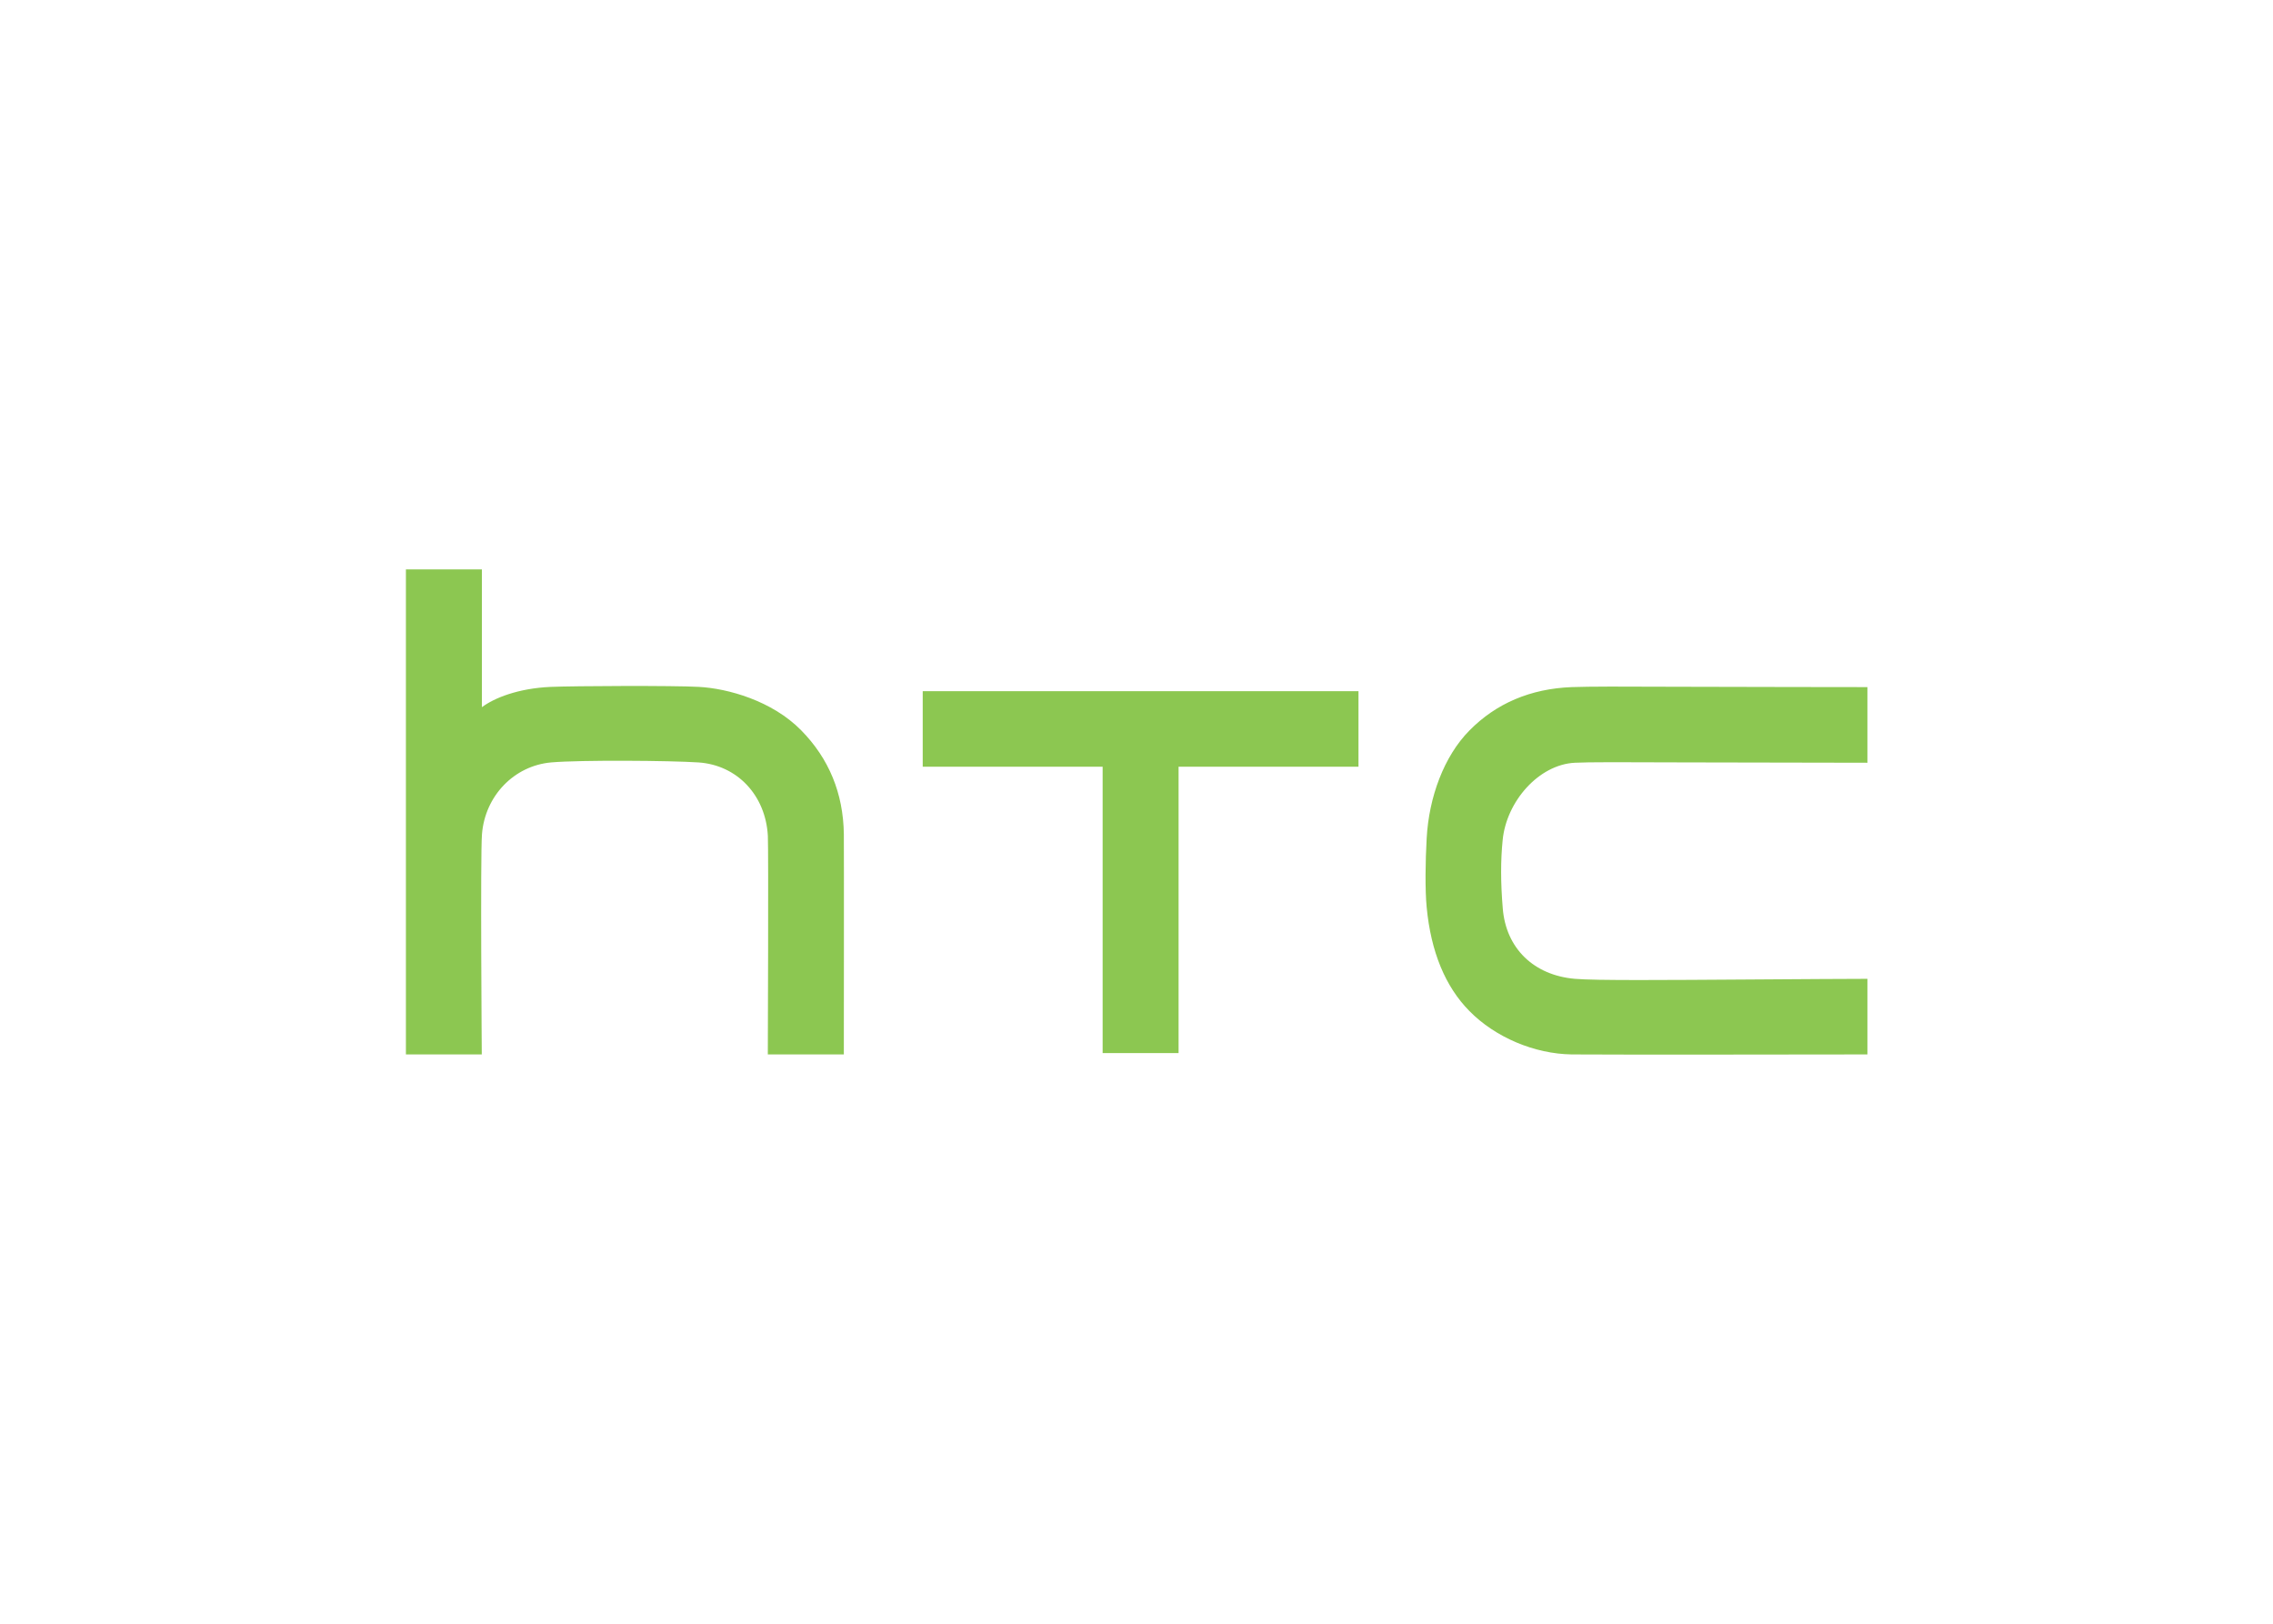 <svg clip-rule="evenodd" fill-rule="evenodd" stroke-linejoin="round" stroke-miterlimit="1.414" viewBox="0 0 560 400" xmlns="http://www.w3.org/2000/svg"><path d="m345.318 189.959c-18.317.118-35.668.266-40.508-.164-9.785-.852-16.325-7.254-17.083-16.675-.513-6.183-.513-11.304-.027-16.179.888-9.174 8.561-17.907 17.11-18.329 3.065-.165 11.259-.146 26.104-.082l43.196.082v-17.917s-34.407-.036-44.752-.082c-13.884-.063-20.87-.073-25.298.082-9.74.375-17.898 3.842-24.236 10.281-6.01 6.082-9.595 15.758-10.124 25.554-.303 5.286-.402 12.19 0 16.298.996 10.536 4.407 18.805 10.124 24.594 6.108 6.219 15.411 10.162 24.246 10.279 7.254.094 70.04 0 70.04 0v-17.906c.001 0-19.067.071-28.792.164zm-299.429-97.148v32.567c0 .047.028.057.055.037 2.843-2.121 8.515-4.445 16.298-4.774 5.524-.228 29.056-.338 35.028 0 6.869.366 17.36 3.274 24.238 10.271 6.595 6.686 9.996 14.954 10.125 24.594.047 4.135 0 52.195-.002 52.194h-18.008s.182-48.244.008-51.783c-.53-9.612-7.271-16.747-16.398-17.377-6.649-.448-27.841-.613-34.902-.01-8.808.771-15.712 7.921-16.426 17.021-.401 5.123-.045 52.15-.045 52.15h-17.971v-114.89zm207.659 28.845v17.899h-42.62v67.835h-17.99v-67.836h-42.621v-17.898z" fill="#8cc751" fill-rule="nonzero" transform="matrix(1.04 0 0 1.04 71.001 43.742)"/></svg>